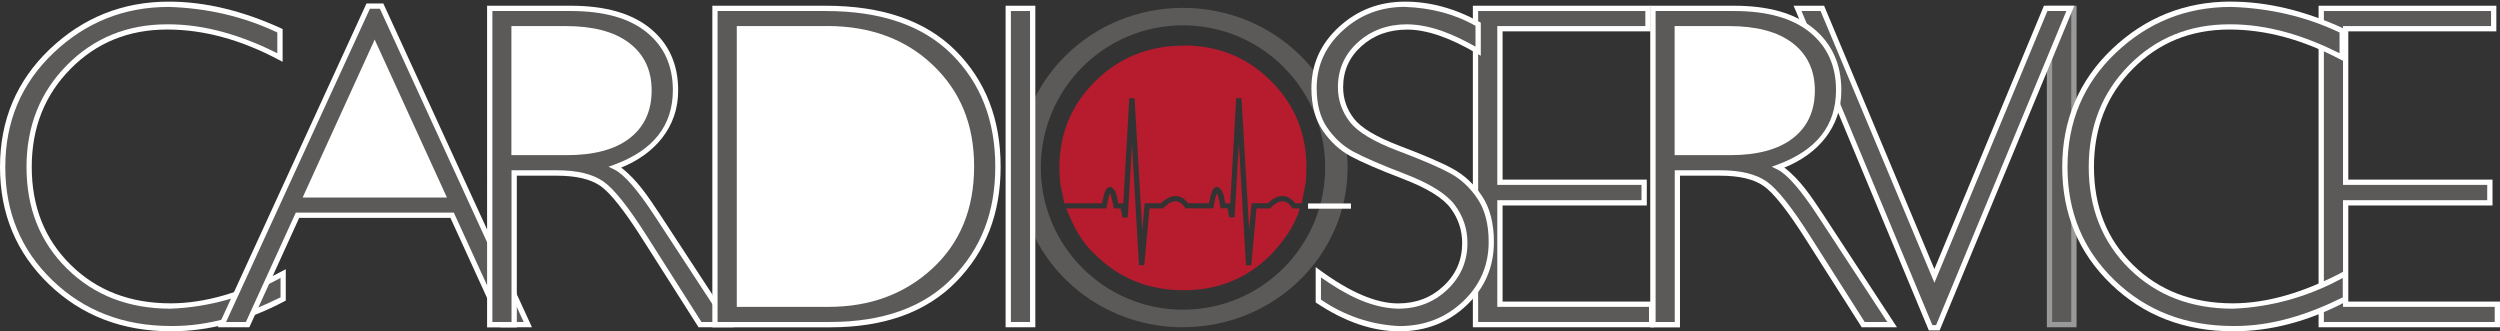 <?xml version="1.0" encoding="UTF-8"?>
<svg id="Vrstva_1" data-name="Vrstva 1" xmlns="http://www.w3.org/2000/svg" xmlns:xlink="http://www.w3.org/1999/xlink" version="1.1" viewBox="0 0 397 52.61">
  <rect x="0" y="0" width="397" height="52.61" fill="#333333" stroke="none"/>
  <defs>
    <style>
      .cls-1 {
        clip-path: url(#clippath);
      }

      .cls-2 {
        fill: none;
      }

      .cls-2, .cls-3, .cls-4, .cls-5 {
        stroke-width: 0px;
      }

      .cls-3 {
        fill: #b61c2e;
      }

      .cls-6 {
        clip-path: url(#clippath-1);
      }

      .cls-4 {
        fill: #5c5a59;
      }

      .cls-5 {
        fill: #fff;
      }

      .cls-7 {
        isolation: isolate;
        opacity: .5;
      }
    </style>
    <clipPath id="clippath">
      <rect class="cls-2" x="324.39" width="6" height="52"/>
    </clipPath>
    <clipPath id="clippath-1">
      <rect class="cls-2" x="324.39" width="6" height="52"/>
    </clipPath>
  </defs>
  <path class="cls-4" d="M187.86,51.96c14.43,0,26.14-11.35,26.14-25.36S202.3,1.25,187.86,1.25s-26.14,11.35-26.14,25.36,11.7,25.36,26.14,25.36ZM187.86,49.18c-12.47,0-22.58-10.11-22.58-22.58s10.11-22.58,22.58-22.58,22.58,10.11,22.58,22.58-10.11,22.58-22.58,22.58Z"/>
  <polygon class="cls-5" points="396.42 .91 396.42 4.98 372.91 4.98 372.91 28.52 395.81 28.52 395.81 32.63 372.91 32.63 372.91 47.89 397 47.89 397 51.97 368.19 51.97 368.19 .91 396.42 .91"/>
  <polygon class="cls-4" points="395.58 1.75 395.58 4.14 372.07 4.14 372.07 29.36 394.97 29.36 394.97 31.79 372.07 31.79 372.07 48.73 396.16 48.73 396.16 51.13 369.03 51.13 369.03 1.75 395.58 1.75"/>
  <g class="cls-7">
    <g class="cls-1">
      <g class="cls-6">
        <rect class="cls-5" x="325.04" y=".91" width="4.72" height="51.06"/>
      </g>
    </g>
  </g>
  <rect class="cls-4" x="325.88" y="1.75" width="3.04" height="49.38"/>
  <path class="cls-5" d="M354.29.26c5.72,0,11.66,1.42,17.83,4.24l.24.11v5.21l-.62-.33c-6.03-3.2-11.93-4.8-17.71-4.8-6.12,0-11.23,2.08-15.34,6.24-4.12,4.16-6.17,9.35-6.17,15.59,0,6.31,2.07,11.49,6.2,15.55,4.14,4.07,9.41,6.1,15.85,6.1,5.39,0,11.28-1.69,17.67-5.09l.62-.33v4.98l-.22.12c-6,3.17-12,4.76-17.99,4.76-7.75,0-14.23-2.49-19.4-7.47-5.18-4.98-7.77-11.2-7.77-18.62s2.65-13.73,7.93-18.75c5.28-5.01,11.58-7.52,18.88-7.52Z"/>
  <path class="cls-4" d="M354.29,1.1c5.97.18,11.81,1.48,17.23,4.06v3.29c-5.46-2.73-11.33-4.62-17.48-4.59-6.34,0-11.66,2.16-15.94,6.49-4.27,4.32-6.41,9.72-6.41,16.18s2.15,11.93,6.45,16.15c4.3,4.23,9.79,6.34,16.44,6.34,6.14-.24,12.04-1.93,17.45-4.88v3.08c-5.43,2.69-11.24,4.61-17.38,4.55-7.54,0-13.8-2.41-18.82-7.23-5.01-4.82-7.51-10.82-7.51-18.01s2.55-13.28,7.67-18.14c5.12-4.86,11.21-7.29,18.3-7.29Z"/>
  <polygon class="cls-5" points="289.67 .91 289.77 1.16 307.18 42.73 324.47 1.17 324.57 .91 329.4 .91 329.16 1.49 308.12 52.21 308.01 52.47 306.3 52.47 306.19 52.21 285.07 1.49 284.82 .91 289.67 .91"/>
  <polygon class="cls-4" points="289.11 1.75 306.8 43.98 307.19 44.91 307.57 43.98 325.13 1.75 328.14 1.75 307.45 51.63 306.86 51.63 286.08 1.75 289.11 1.75"/>
  <polygon class="cls-5" points="262.12 .91 262.12 4.98 238.61 4.98 238.61 28.52 261.51 28.52 261.51 32.63 238.61 32.63 238.61 47.89 262.7 47.89 262.7 51.97 233.89 51.97 233.89 .91 262.12 .91"/>
  <polygon class="cls-4" points="261.28 1.75 261.28 4.14 237.77 4.14 237.77 29.36 260.67 29.36 260.67 31.79 237.77 31.79 237.77 48.73 261.86 48.73 261.86 51.13 234.73 51.13 234.73 1.75 261.28 1.75"/>
  <path class="cls-5" d="M275.34.91c5.48,0,9.7,1.19,12.63,3.6,2.95,2.42,4.43,5.7,4.43,9.8.06,5.88-3.77,10.2-9.05,12.3,2.56,1.96,4.34,4.7,6.1,7.35l11.36,17.36.43.65h-5.6l-.12-.19-8.75-13.76c-2.89-4.56-5.14-7.4-6.71-8.49-1.55-1.08-3.85-1.63-6.91-1.63h-6.37v24.09h-4.72V.91h13.29Z"/>
  <path class="cls-4" d="M275.34,1.75c5.3,0,9.33,1.14,12.1,3.41,2.75,2.26,4.12,5.29,4.12,9.15,0,5.61-3.07,9.54-9.29,11.83l-.93.34.9.43c1.56.75,3.75,3.26,6.52,7.51l10.94,16.71h-3.59l-8.62-13.57c-2.95-4.65-5.25-7.55-6.94-8.73-1.71-1.2-4.18-1.79-7.39-1.79h-7.21v24.09h-3.04V1.75h12.45Z"/>
  <path class="cls-5" d="M274.55,4.14h-8.62v20.5h8.76c4.33,0,7.66-.88,9.98-2.66,2.35-1.8,3.53-4.35,3.53-7.61,0-3.22-1.2-5.75-3.58-7.56-2.36-1.79-5.72-2.67-10.07-2.67Z"/>
  <path class="cls-5" d="M274.55,4.98c4.18,0,7.37.84,9.56,2.5,2.17,1.64,3.25,3.93,3.25,6.89s-1.06,5.32-3.2,6.95c-2.16,1.65-5.31,2.48-9.47,2.48h-7.92V4.98h7.78Z"/>
  <path class="cls-5" d="M26.81.26c5.72,0,11.66,1.42,17.83,4.24l.24.11v5.21l-.62-.33c-6.03-3.2-11.93-4.8-17.71-4.8-6.12,0-11.23,2.08-15.34,6.24-4.11,4.16-6.17,9.35-6.17,15.59,0,6.31,2.07,11.49,6.2,15.55,4.14,4.07,9.41,6.1,15.85,6.1,5.39,0,11.28-1.69,17.67-5.09l.62-.33v4.98l-.22.12c-6,3.17-12,4.76-17.99,4.76-7.75,0-14.23-2.49-19.4-7.47C2.59,40.16,0,33.95,0,26.53c0-7.47,2.65-13.73,7.93-18.75C13.21,2.77,19.51.26,26.81.26Z"/>
  <path class="cls-4" d="M26.81,1.1c5.97.18,11.81,1.48,17.23,4.06v3.29c-5.46-2.72-11.33-4.62-17.48-4.59-6.34,0-11.66,2.16-15.94,6.49-4.27,4.32-6.41,9.72-6.41,16.18,0,6.53,2.15,11.93,6.45,16.15,4.3,4.23,9.79,6.34,16.44,6.34,6.14-.24,12.04-1.93,17.45-4.88v3.08c-5.43,2.69-11.24,4.61-17.38,4.55-7.54,0-13.8-2.41-18.82-7.23C3.34,39.72.84,33.72.84,26.53c0-7.24,2.55-13.28,7.67-18.14C13.63,3.53,19.72,1.1,26.81,1.1Z"/>
  <polygon class="cls-5" points="60.87 .55 60.98 .79 84.2 51.37 84.47 51.97 79.48 51.97 79.36 51.72 71.53 34.6 47.51 34.6 39.71 51.72 39.59 51.97 34.6 51.97 34.87 51.37 58.09 .79 58.2 .55 60.87 .55"/>
  <polygon class="cls-4" points="60.33 1.39 83.16 51.13 80.01 51.13 72.18 34.01 72.07 33.76 46.97 33.76 46.86 34.01 39.05 51.13 35.9 51.13 58.74 1.39 60.33 1.39"/>
  <path class="cls-5" d="M90.63.91c5.48,0,9.7,1.2,12.63,3.6,2.95,2.42,4.43,5.7,4.43,9.8.06,5.88-3.77,10.2-9.05,12.3,2.56,1.96,4.34,4.7,6.1,7.35l11.36,17.36.43.65h-5.6l-.12-.19-8.75-13.76c-2.89-4.56-5.14-7.4-6.71-8.49-1.55-1.08-3.85-1.63-6.91-1.63h-6.37v24.09h-4.72V.91h13.29Z"/>
  <path class="cls-4" d="M90.63,1.75c5.3,0,9.33,1.14,12.1,3.41,2.75,2.26,4.12,5.29,4.12,9.15,0,5.61-3.07,9.54-9.29,11.83l-.93.34.9.43c1.56.75,3.75,3.26,6.52,7.51l10.93,16.71h-3.59l-8.62-13.57c-2.95-4.65-5.25-7.55-6.94-8.73-1.71-1.2-4.18-1.79-7.39-1.79h-7.21v24.09h-3.04V1.75h12.45Z"/>
  <path class="cls-5" d="M89.83,4.14h-8.62v20.5h8.76c4.33,0,7.66-.88,9.98-2.66,2.35-1.8,3.53-4.35,3.53-7.61s-1.2-5.75-3.58-7.56c-2.36-1.79-5.72-2.67-10.07-2.67Z"/>
  <path class="cls-5" d="M89.83,4.98c4.18,0,7.37.84,9.56,2.5,2.17,1.64,3.25,3.93,3.25,6.89s-1.06,5.32-3.2,6.95c-2.16,1.65-5.31,2.48-9.47,2.48h-7.92V4.98h7.78Z"/>
  <path class="cls-5" d="M131.1.91c8.99,0,15.88,2.37,20.65,7.13,4.76,4.76,7.15,10.9,7.15,18.42s-2.36,13.47-7.07,18.29c-4.72,4.82-11.41,7.23-20.04,7.23h-18.67V.91h17.98Z"/>
  <path class="cls-4" d="M131.1,1.75c8.78,0,15.46,2.3,20.05,6.89,4.6,4.59,6.9,10.52,6.9,17.82s-2.28,13.05-6.83,17.7c-4.55,4.65-11.02,6.97-19.44,6.97h-17.83V1.75h17.15Z"/>
  <path class="cls-5" d="M131.32,4.14h-14.32v44.59h14.57c6.59,0,12.1-2.03,16.5-6.1,4.41-4.07,6.62-9.48,6.62-16.18s-2.18-11.93-6.52-16.09c-4.34-4.15-9.97-6.23-16.85-6.23Z"/>
  <path class="cls-5" d="M223.12.26c3.98,0,7.92,1.07,11.81,3.22l.22.12v5.26l-.63-.37c-4.3-2.53-7.99-3.79-11.04-3.79-2.92,0-5.34.88-7.29,2.64-1.94,1.75-2.9,3.91-2.9,6.5,0,1.85.57,3.51,1.71,4.99,1.14,1.48,3.58,2.94,7.33,4.36,3.82,1.44,6.62,2.65,8.39,3.62,1.81.99,3.35,2.43,4.61,4.3,1.27,1.9,1.9,4.34,1.9,7.32,0,3.98-1.46,7.34-4.37,10.08-2.91,2.73-6.46,4.1-10.64,4.1-4.26,0-8.63-1.49-13.1-4.46l-.19-.12v-5.62l.67.49c4.8,3.52,8.94,5.28,12.41,5.28,2.87,0,5.27-.92,7.24-2.78,1.97-1.85,2.94-4.11,2.94-6.8,0-2.04-.61-3.88-1.82-5.52-1.21-1.64-3.73-3.2-7.54-4.66-3.89-1.49-6.68-2.7-8.37-3.62-1.73-.94-3.19-2.29-4.39-4.03-1.21-1.76-1.82-4.02-1.82-6.76,0-3.81,1.46-7.06,4.38-9.74,2.91-2.67,6.41-4.01,10.49-4.01Z"/>
  <path class="cls-4" d="M223.12,1.1c3.93.13,7.75,1.05,11.19,3v3.31c-3.33-1.87-6.95-3.48-10.83-3.55-3.12,0-5.74.95-7.85,2.86-2.11,1.91-3.17,4.3-3.17,7.12,0,2.03.63,3.87,1.88,5.5,1.26,1.63,3.82,3.17,7.7,4.63,3.79,1.43,6.55,2.62,8.29,3.57,1.69.93,3.13,2.27,4.31,4.04,1.17,1.75,1.76,4.03,1.76,6.85,0,3.74-1.37,6.89-4.11,9.47-2.75,2.59-6.1,3.88-10.07,3.88-4.5-.2-8.72-1.65-12.45-4.2v-3.53c3.64,2.55,7.68,4.85,12.23,4.97,3.08,0,5.69-1,7.82-3.01,2.13-2.01,3.21-4.49,3.21-7.41,0-2.22-.66-4.23-1.99-6.02-1.33-1.79-3.96-3.43-7.91-4.95-3.86-1.48-6.62-2.68-8.27-3.58-1.61-.88-2.97-2.13-4.1-3.77-1.11-1.61-1.67-3.71-1.67-6.28,0-3.57,1.36-6.6,4.11-9.12,2.75-2.53,6.05-3.79,9.92-3.79Z"/>
  <rect class="cls-5" x="159.69" y=".91" width="4.72" height="51.06"/>
  <rect class="cls-4" x="160.53" y="1.75" width="3.04" height="49.38"/>
  <rect class="cls-5" x="207.72" y="32.31" width="6.81" height=".83"/>
  <polygon class="cls-5" points="59.5 6.28 59.12 7.12 48.33 30.77 48.06 31.37 70.97 31.37 70.7 30.77 59.88 7.12 59.5 6.28"/>
  <path class="cls-3" d="M196.74,22.9l1.12,19.22h.84s.83-9.02.83-9.02h2.19l.13-.15c.1-.12.3-.31.56-.5.68-.5,1.34-.65,1.94-.3.27.15.52.4.77.77l.12.18h.22s.94,0,.94,0c-.81,2.88-2.61,5.2-4.59,7.36-3.77,3.75-8.39,5.63-13.88,5.63-5.51,0-10.16-1.87-13.98-5.63-2.32-2.11-3.47-4.54-4.64-7.36h6.41l.05-.36c.01-.08.03-.21.07-.39.05-.3.12-.59.18-.87.17-.58.07-.31.26-.81l.05.12c.15.4.31,1.04.47,1.95l.06.35h1.09l.31,1.48.83-.06.66-11.62,1.12,19.22h.84s.83-9.02.83-9.02h2.19l.13-.15c.1-.12.3-.31.56-.5.68-.5,1.34-.65,1.94-.3.26.15.52.4.77.77l.12.18h4.44l.05-.36c.01-.08.03-.21.07-.39.05-.3.12-.59.18-.87.17-.58.07-.31.26-.81l.05.12c.15.4.31,1.04.47,1.95l.06.35h1.09l.31,1.48.83-.06.66-11.62Z"/>
  <path class="cls-3" d="M187.94,7.22c5.49,0,10.11,1.87,13.88,5.63,3.77,3.75,5.65,8.35,5.65,13.83-.14,3.22.03,1.35-.76,5.59h-1.05c-.49-.6-.2-.31-.89-.84-.95-.54-1.94-.32-2.86.35-.47.39-.29.21-.56.49h-2.59l-.04.38-.35,3.85-1.22-20.91h-.84s-.95,16.69-.95,16.69h-.81c-.15-.84-.26-2.36-1.28-2.6-.56,0-.81.55-1.08,1.62-.07.29-.14.61-.2.92v.06h-3.31c-.49-.59-.2-.31-.89-.84-.95-.55-1.94-.32-2.86.35-.47.39-.29.21-.56.49h-2.59l-.04.38-.35,3.85-1.22-20.91h-.84s-.95,16.69-.95,16.69h-.81c-.16-.84-.26-2.36-1.28-2.6-.56,0-.81.55-1.08,1.62-.07.29-.14.61-.2.92v.06h-6.01c-.8-4.24-.63-2.37-.77-5.59,0-5.47,1.9-10.07,5.72-13.82,3.82-3.76,8.47-5.63,13.98-5.63Z"/>
</svg>